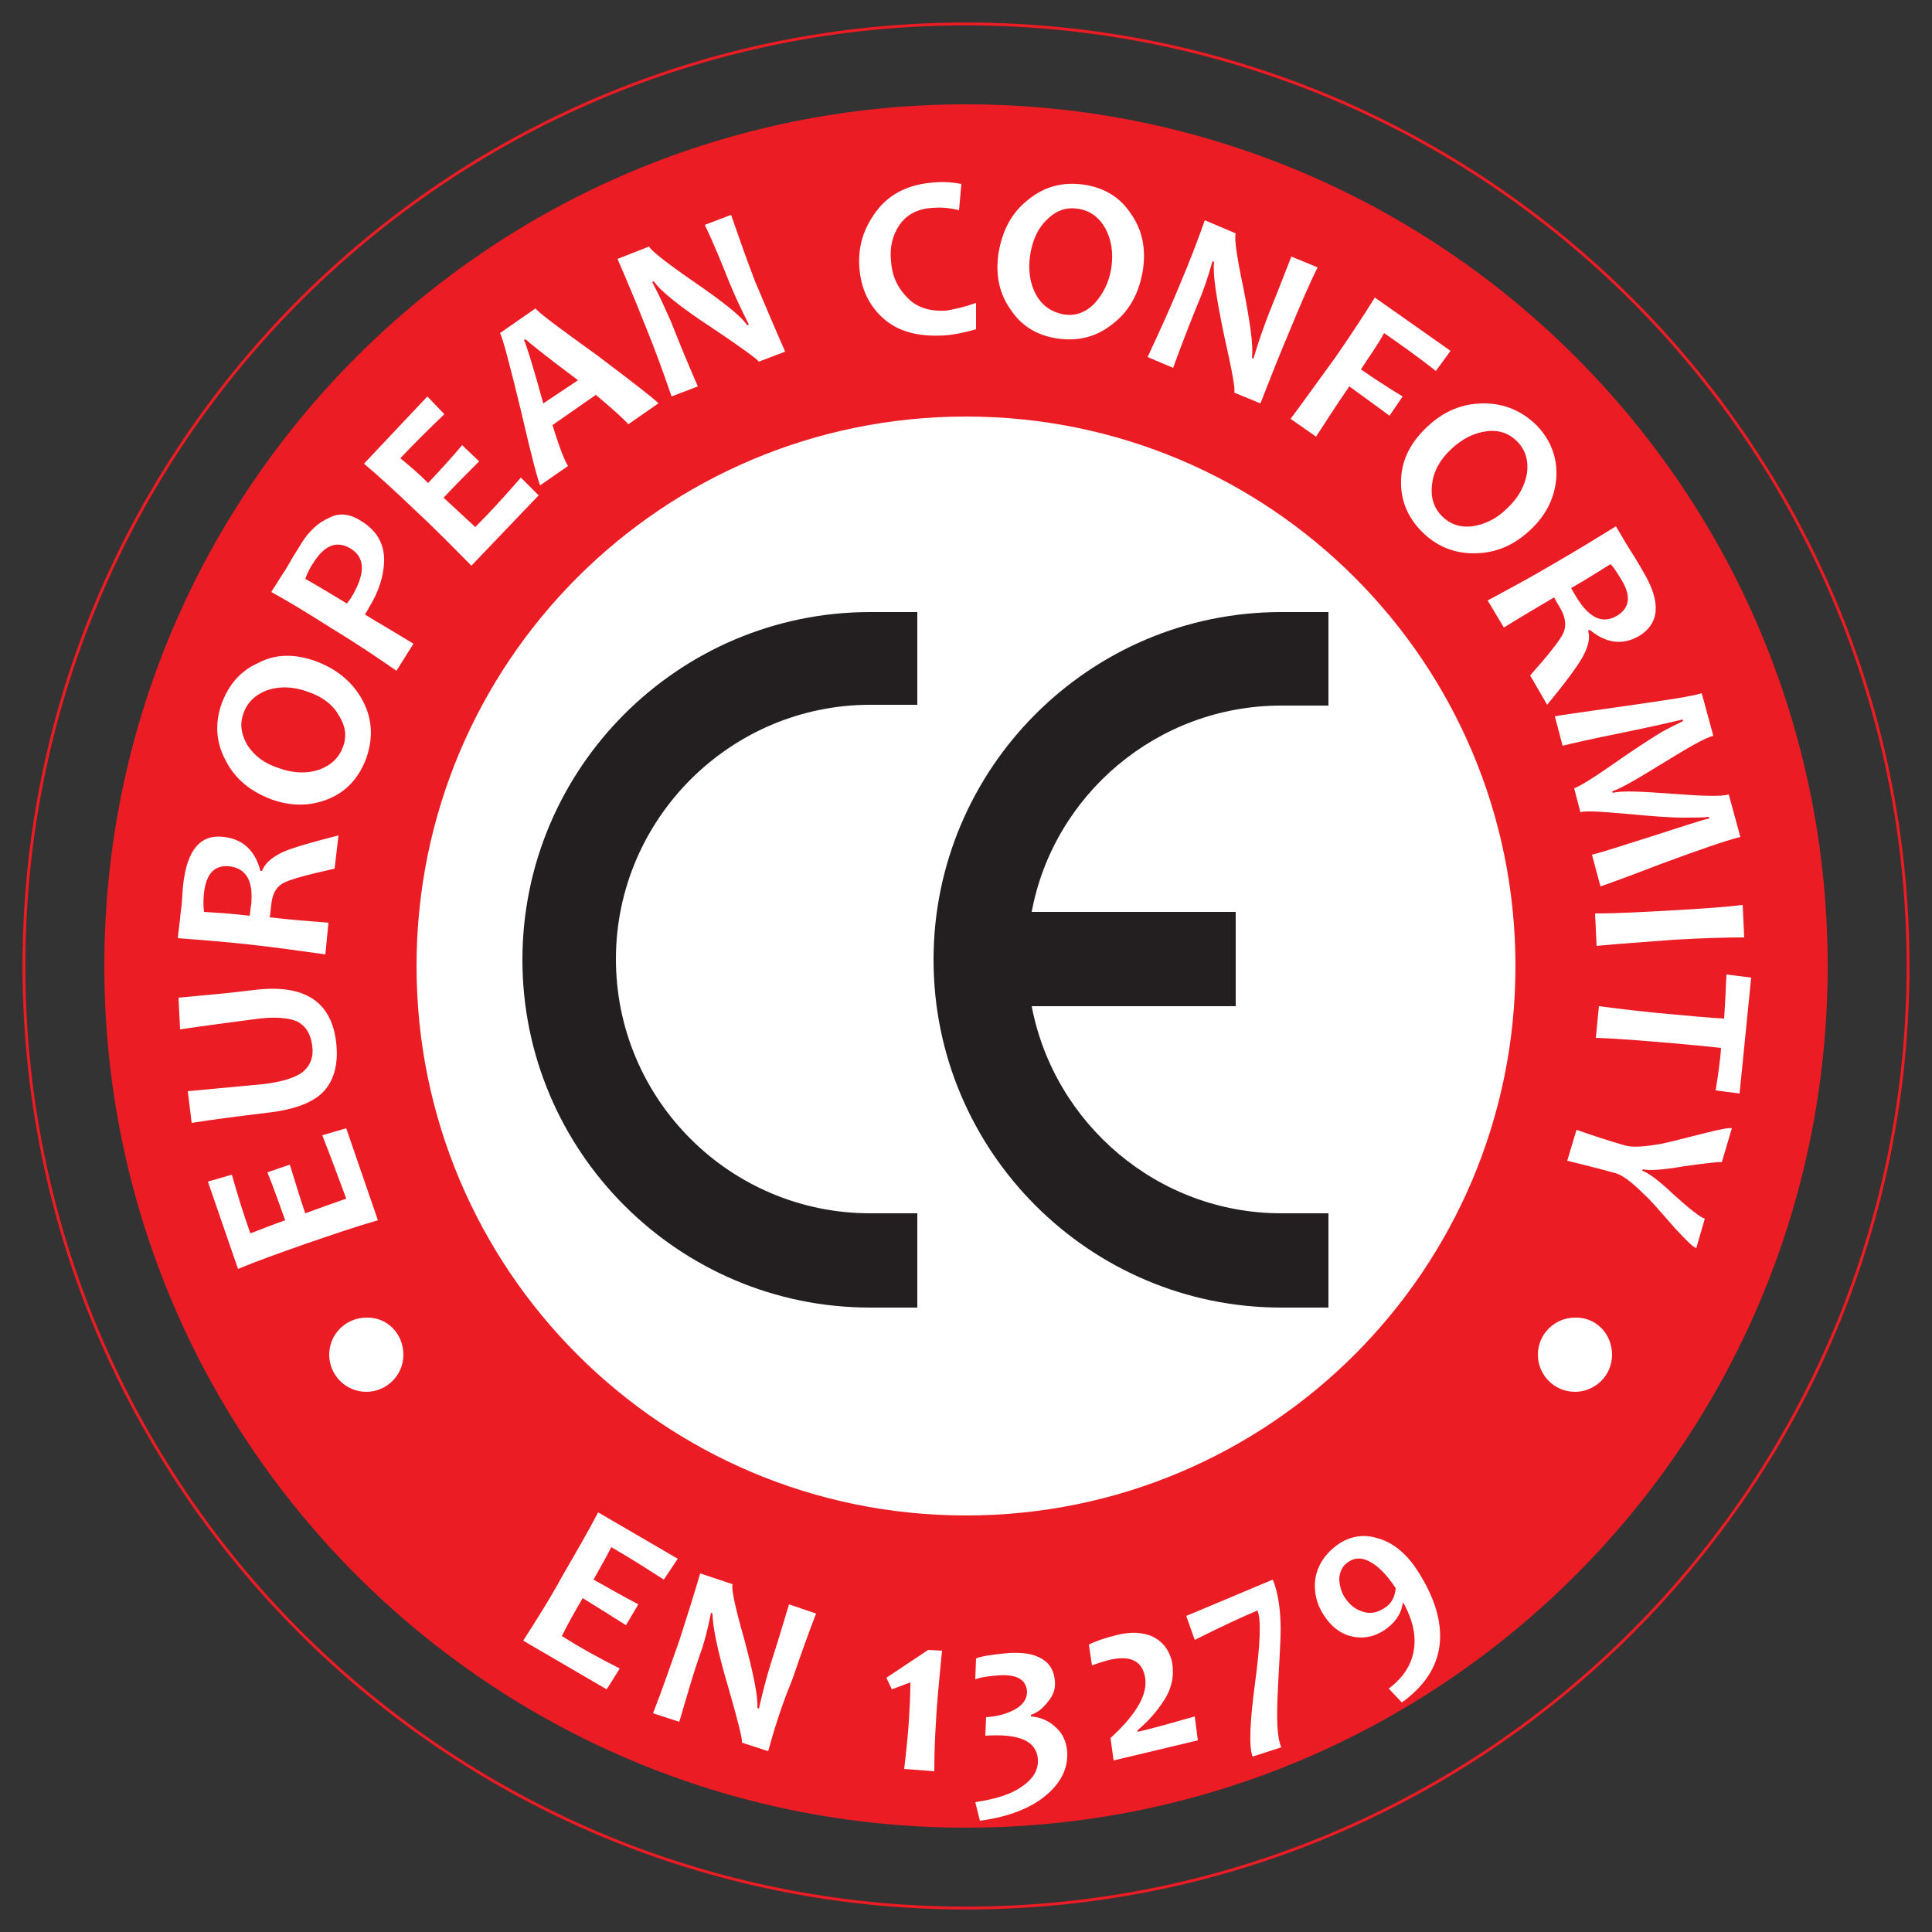 <?xml version="1.0" encoding="UTF-8"?> <!-- Generator: Adobe Illustrator 23.0.6, SVG Export Plug-In . SVG Version: 6.00 Build 0) --> <svg xmlns="http://www.w3.org/2000/svg" xmlns:xlink="http://www.w3.org/1999/xlink" version="1.1" id="Layer_1" x="0px" y="0px" viewBox="0 0 250 250" style="enable-background:new 0 0 250 250;" xml:space="preserve"><rect x="0" y="0" width="250" height="250" fill="#333333" stroke="none"/> <style type="text/css"> .st0{fill:none;stroke:#EC1C24;stroke-width:0.37;stroke-miterlimit:10;} .st1{fill:#EC1C24;} .st2{fill:#FFFFFF;} .st3{fill:#231F20;} </style> <g> <path class="st0" d="M246.9,125c0,67.3-54.6,121.9-121.9,121.9C57.7,246.9,3.1,192.3,3.1,125S57.7,3.1,125,3.1 C192.3,3.1,246.9,57.7,246.9,125z"></path> <path class="st1" d="M236.5,125c0,61.6-49.9,111.5-111.5,111.5c-61.6,0-111.5-49.9-111.5-111.5C13.5,63.4,63.4,13.5,125,13.5 C186.6,13.5,236.5,63.4,236.5,125"></path> <path class="st2" d="M196.1,125c0,39.3-31.8,71.1-71.1,71.1S53.9,164.3,53.9,125c0-39.3,31.8-71.1,71.1-71.1S196.1,85.7,196.1,125"></path> <path class="st3" d="M67.6,124.2c0,24.8,20.2,45,45,45h6.1v-12.2h-6.1c-18.1,0-32.9-14.7-32.9-32.9c0-18.1,14.8-32.9,32.9-32.9h6.1 V79.2h-6.1C87.8,79.2,67.6,99.4,67.6,124.2"></path> <path class="st3" d="M165.8,91.3h6.1V79.2h-6.1c-24.8,0-45,20.2-45,45c0,24.8,20.2,45,45,45h6.1v-12.2h-6.1 c-16,0-29.4-11.6-32.3-26.8h26.4v-12.2h-26.4C136.3,102.9,149.7,91.3,165.8,91.3"></path> <g> <path class="st2" d="M41.7,146.9l3.1-0.9l4.1,11.9c-2.8,0.8-6,1.9-9.5,3.1c-3.4,1.2-6.2,2.2-8.6,3.2l-3.9-11.3l3.1-0.9 c0.8,2.8,1.6,5.4,2.4,7.6c1.3-0.5,2.8-1.1,4.5-1.7c-0.7-1.9-1.4-4-2.3-6.2l2.9-1c0.7,2.2,1.3,4.3,2,6.3c1.9-0.7,3.6-1.3,5.3-1.9 C43.8,152.4,42.8,149.7,41.7,146.9z"></path> </g> <g> <path class="st2" d="M23.1,129.1c3.3-0.3,6.6-0.6,9.8-1c6.5-0.8,10,1.5,10.6,6.8c0.3,2.6-0.2,4.7-1.5,6.2 c-1.3,1.5-3.8,2.5-7.5,2.9c-3.3,0.4-6.5,0.8-9.7,1.3l-0.5-4.1c3.3-0.3,6.5-0.6,9.6-0.9c2.7-0.3,4.5-0.9,5.4-1.7 c0.9-0.8,1.3-1.9,1.1-3.3c-0.2-1.5-0.8-2.5-1.9-3.1c-1.1-0.5-3-0.7-5.7-0.3c-3,0.4-6.1,0.8-9.5,1.3L23.1,129.1z"></path> </g> <g> <path class="st2" d="M43.8,108.1l-0.5,4.3c-3.6,0.8-5.8,1.4-6.7,1.9c-0.9,0.5-1.4,1.5-1.5,2.8c-0.1,0.6-0.1,1.1-0.2,1.6 c2.5,0.3,5.1,0.5,7.6,0.7l-0.4,4.1c-2.9-0.4-6.3-0.9-10-1.3c-3.6-0.4-6.6-0.6-9.1-0.8l0.3-2.5c0-0.3,0.1-0.9,0.2-1.8 s0.1-1.8,0.2-2.6c0.5-4.5,2.2-6.6,5.3-6.2c2.4,0.3,4,1.7,4.7,4.4l0.2,0c0.4-1,1.2-1.7,2.6-2.4C37.8,109.7,40.3,109,43.8,108.1z M29.7,112.1c-1.9-0.2-3,0.9-3.3,3.4c-0.1,0.9-0.1,1.7,0,2.5c1.5,0.1,3.5,0.2,5.9,0.5c0.1-0.5,0.1-1,0.2-1.4 C32.8,114,31.9,112.4,29.7,112.1z"></path> </g> <g> <path class="st2" d="M40.7,85.5c2.8,1,4.9,2.7,6.2,5.1c1.3,2.4,1.4,4.9,0.5,7.5c-0.9,2.4-2.4,4.2-4.7,5.2c-2.3,1-4.8,1.1-7.4,0.2 c-2.8-1-4.9-2.7-6.1-5.1c-1.3-2.4-1.4-4.9-0.5-7.4c0.9-2.4,2.4-4.2,4.7-5.2C35.6,84.6,38.1,84.6,40.7,85.5z M39.8,89.5 c-1.9-0.7-3.7-0.7-5.2-0.2c-1.6,0.6-2.6,1.6-3.1,3C31,93.7,31.2,95,32,96.4c0.9,1.4,2.2,2.4,4.1,3c1.9,0.7,3.7,0.7,5.2,0.2 c1.6-0.6,2.6-1.6,3.1-3c0.5-1.4,0.3-2.7-0.6-4.1C43,91.1,41.6,90.1,39.8,89.5z"></path> </g> <g> <path class="st2" d="M46.7,67.4c2,1.2,3,2.9,3,5s-0.7,4.2-2,6.3c-0.2,0.4-0.4,0.7-0.5,0.8c1.6,1,3.7,2.2,6.3,3.8l-2.2,3.5 c-2.3-1.6-5.1-3.5-8.4-5.5c-3-1.9-5.6-3.5-7.8-4.7l1.4-2.2c0.2-0.3,0.6-0.9,1.1-1.8c0.5-0.9,1-1.6,1.4-2.3c1-1.6,2.2-2.7,3.6-3.3 C43.9,66.3,45.3,66.5,46.7,67.4z M45.4,71c-1.8-1.1-3.4-0.5-4.9,1.9c-0.4,0.6-0.7,1.2-1,2c1.6,0.9,3.4,2,5.4,3.2 c0.1-0.2,0.3-0.4,0.5-0.7C47.3,74.3,47.3,72.2,45.4,71z"></path> </g> <g> <path class="st2" d="M67.4,61.8l2.3,2.3L61,73.2c-2.1-2.1-4.4-4.5-7.1-7c-2.6-2.5-4.8-4.5-6.8-6.2l8.2-8.7l2.2,2.3 c-2.1,2-4,3.9-5.7,5.7c1.1,0.9,2.3,1.9,3.6,3.2c1.4-1.5,2.9-3.1,4.4-4.9l2.2,2.1c-1.6,1.6-3.2,3.2-4.6,4.7 c1.5,1.4,2.8,2.6,4.1,3.8C63.5,66.2,65.4,64.1,67.4,61.8z"></path> </g> <g> <path class="st2" d="M85.2,52.2l-3.9,2.7c-0.4-0.5-1.8-1.8-4.2-3.8L71.5,55c0.9,3,1.6,4.7,2,5.3l-3.6,2.5 c-0.2-0.3-1.1-3.6-2.5-9.7c-1.5-6.2-2.4-9.5-2.7-10l4.6-3.2c0.3,0.5,3,2.5,8,6.1C82.2,49.7,84.9,51.8,85.2,52.2z M74.8,49.2 c-4.3-3.2-6.5-5-6.8-5.3l-0.2,0.1c0.2,0.3,1.1,3.1,2.5,8.2L74.8,49.2z"></path> </g> <g> <path class="st2" d="M101.6,45.5l-3.4,1.3C98,46.5,96,45,92.1,42.4c-4.1-2.7-6.6-4.7-7.5-6l-0.2,0.1c1,1.9,1.8,3.7,2.5,5.3 c0.9,2.3,2,5,3.4,8.2l-3.4,1.3c-1-2.9-2.1-6-3.5-9.4c-1.3-3.3-2.5-6.1-3.5-8.4l4.1-1.6c0.2,0.5,2.1,2,5.7,4.5 c3.8,2.6,6.2,4.5,7,5.7l0.2-0.1c-1-2-1.8-3.7-2.5-5.4c-1-2.5-2-5-3.2-7.5l3.4-1.3c0.8,2.3,1.8,5.2,3.1,8.6 C99.1,39.7,100.4,42.8,101.6,45.5z"></path> </g> <g> <path class="st2" d="M126.3,39.2l0,3.4c-1.4,0.4-2.7,0.7-4.1,0.8c-3.4,0.2-6-0.5-7.9-2.2c-1.9-1.7-2.9-3.9-3.1-6.6 c-0.2-2.8,0.6-5.2,2.3-7.4c1.7-2.2,4.2-3.4,7.5-3.6c1.2-0.1,2.3,0,3.4,0.2l-0.3,3.4c-1.2-0.3-2.3-0.4-3.4-0.3 c-2,0.1-3.4,0.9-4.3,2.2c-0.9,1.3-1.3,2.9-1.1,4.7c0.1,1.8,0.8,3.4,2.1,4.7c1.2,1.3,2.9,1.8,5,1.7C123.6,40,124.9,39.7,126.3,39.2 z"></path> </g> <g> <path class="st2" d="M147.9,34.9c-0.5,3-1.7,5.3-3.9,7c-2.1,1.7-4.5,2.3-7.2,1.9c-2.6-0.4-4.6-1.6-6-3.7c-1.5-2.1-2-4.5-1.6-7.3 c0.5-3,1.7-5.3,3.9-7c2.1-1.7,4.5-2.3,7.2-1.9c2.6,0.4,4.6,1.6,6,3.7C147.8,29.7,148.3,32.1,147.9,34.9z M143.8,34.7 c0.3-2,0-3.8-0.8-5.2c-0.8-1.4-2-2.3-3.6-2.5c-1.4-0.2-2.7,0.2-3.9,1.4c-1.2,1.1-1.9,2.7-2.2,4.6c-0.3,2,0,3.8,0.8,5.2 c0.8,1.4,2,2.2,3.6,2.5c1.4,0.2,2.7-0.2,3.9-1.4C142.7,38.1,143.5,36.6,143.8,34.7z"></path> </g> <g> <path class="st2" d="M163.1,52.2l-3.4-1.4c0.2-0.4-0.3-2.9-1.3-7.4c-1-4.8-1.5-8-1.3-9.5l-0.2-0.1c-0.6,2.1-1.2,3.9-1.9,5.5 c-0.9,2.2-2,5-3.2,8.3l-3.3-1.4c1.3-2.8,2.7-5.8,4.1-9.2c1.4-3.3,2.5-6.2,3.3-8.5l4,1.7c-0.2,0.5,0.1,2.9,1,7.1 c0.9,4.6,1.3,7.5,1.1,9l0.2,0.1c0.6-2.1,1.3-4,1.9-5.6c1-2.5,2-5,3-7.6l3.4,1.4c-1.1,2.2-2.3,5-3.7,8.4 C165.4,46.3,164.2,49.4,163.1,52.2z"></path> </g> <g> <path class="st2" d="M187.7,45.4l-1.9,2.6c-2.4-1.9-4.7-3.5-6.7-4.9c-0.8,1.5-1.9,3-3,4.7c1.6,1.1,3.4,2.3,5.4,3.5l-1.7,2.5 c-2-1.5-3.7-2.7-5.2-3.8c-1.6,2.3-3,4.5-4.3,6.5l-3.3-2.3c1.8-2.4,3.7-5.1,5.9-8.1c2-2.9,3.7-5.5,5-7.6L187.7,45.4z"></path> </g> <g> <path class="st2" d="M198.1,68.5c-2.2,2.1-4.6,3.1-7.4,3.1c-2.7,0-5-1-6.9-3c-1.8-1.9-2.6-4.1-2.5-6.6c0.1-2.5,1.2-4.7,3.3-6.7 c2.2-2.1,4.6-3.1,7.4-3.1c2.7,0,5,1,6.9,2.9c1.8,1.9,2.6,4.1,2.5,6.6C201.2,64.4,200.1,66.6,198.1,68.5z M195,65.8 c1.5-1.4,2.3-2.9,2.6-4.6c0.2-1.6-0.2-3-1.3-4.1c-1-1-2.3-1.5-3.9-1.3c-1.6,0.2-3.1,0.9-4.6,2.3c-1.5,1.4-2.3,2.9-2.5,4.6 c-0.2,1.6,0.2,3,1.3,4.1c1,1,2.3,1.5,3.9,1.3C192,67.9,193.6,67.2,195,65.8z"></path> </g> <g> <path class="st2" d="M200.2,91.2l-2.2-3.8c2.4-2.7,3.9-4.6,4.3-5.5c0.4-0.9,0.3-2-0.4-3.2c-0.3-0.5-0.6-1-0.8-1.4 c-2.2,1.3-4.4,2.6-6.5,3.9l-2.1-3.5c2.6-1.4,5.6-3,8.8-4.9c3.1-1.8,5.7-3.4,7.8-4.7l1.3,2.2c0.1,0.2,0.5,0.8,1,1.6 c0.5,0.8,0.9,1.5,1.3,2.2c2.3,3.9,2,6.6-0.6,8.2c-2.1,1.2-4.2,1-6.4-0.8l-0.2,0.1c0.3,1,0,2.1-0.7,3.4 C204,86.4,202.5,88.4,200.2,91.2z M209.2,79.7c1.7-1,1.9-2.6,0.6-4.7c-0.5-0.8-0.9-1.5-1.4-2c-1.3,0.8-3,1.9-5.1,3.1 c0.3,0.5,0.5,0.9,0.7,1.2C205.6,79.9,207.3,80.8,209.2,79.7z"></path> </g> <g> <path class="st2" d="M207.1,114.7l-1.1-4.1c1.6-0.4,4.3-1.3,8.1-2.5c3.8-1.2,6.1-2,7.1-2.2l-0.1-0.2c-0.6,0.1-1.7,0.1-3.4,0.1 c-1.6,0-4.1-0.2-7.4-0.5c-3.3-0.3-5.2-0.4-5.8-0.2l-0.8-3.1c0.6-0.2,2.3-1.2,5-3.1c2.7-1.9,4.6-3.1,5.7-3.8 c1.1-0.7,2.2-1.2,3.4-1.8l-0.1-0.2c-1.2,0.3-3.8,0.9-7.7,1.7c-4,0.8-6.6,1.4-7.8,1.7l-1-3.8c0.3-0.1,3.2-0.5,8.8-1.3 c5.6-0.8,9-1.3,10.2-1.7l1.5,5.5c-1.1,0.3-3.2,1.5-6.6,3.6s-5.5,3.3-6.5,3.6l0.1,0.2c1-0.3,3.5-0.2,7.5,0.1c4,0.3,6.5,0.4,7.5,0.1 l1.5,5.5c-2,0.5-5.4,1.7-10.3,3.5C210,113.7,207.4,114.6,207.1,114.7z"></path> </g> <g> <path class="st2" d="M206.6,122.4l-0.2-4.2c3,0,6.4-0.2,10-0.4c3.6-0.2,6.6-0.4,9.1-0.7l0.2,4.2c-2.5,0-5.5,0.1-9.1,0.3 C212.9,121.9,209.6,122.1,206.6,122.4z"></path> </g> <g> <path class="st2" d="M225.1,141.5l-3.1-0.4c0.3-1.9,0.6-3.8,0.7-5.5c-1.8-0.2-3.9-0.4-6.2-0.6c-3.5-0.3-6.9-0.6-10-0.7l0.4-4.1 c3.1,0.4,6.4,0.8,10,1.1c2.2,0.2,4.3,0.4,6.2,0.5c0.1-1.4,0.2-3.3,0.3-5.7l3.2,0.4L225.1,141.5z"></path> </g> <g> <path class="st2" d="M219.5,161.5c-0.4-0.1-1.3-1-2.7-2.5c-2.1-2.4-3.4-3.9-4-4.4c-1.6-1.6-2.9-2.6-3.8-2.8 c-2.1-0.6-4.2-1.1-6.2-1.6l1.2-4c2,0.7,4.1,1.4,6.2,2c1,0.3,2.6,0.2,4.8-0.2c1-0.2,2.9-0.7,5.7-1.4c2-0.5,3.1-0.7,3.4-0.6 l-1.3,4.4c-0.3-0.1-1.9,0.1-4.8,0.5c-2.9,0.5-4.7,0.6-5.4,0.4l-0.1,0.2c0.7,0.2,2.1,1.2,4.1,3.1c2.1,1.9,3.4,2.9,4,3.1 L219.5,161.5z"></path> </g> <g> <path class="st2" d="M80.2,215.9l-1.7,2.7l-10.8-6.3c1.6-2.5,3.4-5.3,5.2-8.6c1.8-3.1,3.3-5.7,4.5-8l10.3,6l-1.8,2.7 c-2.5-1.6-4.7-3-6.8-4.2c-0.6,1.2-1.4,2.6-2.3,4.2c1.8,1,3.7,2.1,5.8,3.2l-1.6,2.7c-1.9-1.2-3.8-2.4-5.6-3.5 c-1,1.7-1.9,3.3-2.7,4.9C74.9,213.1,77.4,214.5,80.2,215.9z"></path> </g> <g> <path class="st2" d="M99.4,226.6l-3.4-1.1c0.1-0.4-0.5-2.8-1.8-7.3c-1.4-4.7-2-7.9-2-9.4l-0.2-0.1c-0.4,2.1-0.9,4-1.5,5.6 c-0.8,2.3-1.6,5.1-2.6,8.5l-3.4-1.1c1.1-2.8,2.2-6,3.4-9.4c1.1-3.4,2-6.3,2.7-8.7l4.2,1.4c-0.2,0.5,0.3,2.9,1.5,7.1 c1.2,4.5,1.8,7.4,1.7,8.9l0.2,0.1c0.5-2.2,1-4.1,1.5-5.7c0.8-2.5,1.6-5.1,2.4-7.8l3.5,1.2c-0.9,2.3-1.9,5.1-3.1,8.6 C101.2,220.5,100.2,223.7,99.4,226.6z"></path> </g> <g> <path class="st2" d="M120.9,229.2l-3.9-0.3c0.3-2.5,0.5-4.6,0.6-6.1c0.1-1.6,0.2-3.3,0.2-5.1l-2.4,0.9l-0.7-1.5l5.4-3.6l1.8,0.1 c-0.4,4-0.7,7.2-0.8,9.4C121,224.6,120.9,226.6,120.9,229.2z"></path> </g> <g> <path class="st2" d="M138.1,226.7c0.1,2-0.7,3.8-2.5,5.4c-2,1.8-5,3-8.8,3.5l-0.6-2.4c2.6-0.4,4.6-1,6-2c1.5-1,2.2-2.2,2.1-3.6 c-0.2-2.3-2.4-3.3-6.8-3l0.1-2.4c1.6-0.1,2.9-0.5,3.9-1.1c1-0.6,1.4-1.4,1.4-2.2c-0.1-1.6-1.4-2.3-3.8-2.1 c-1.1,0.1-2.1,0.2-2.9,0.5l0.1-2.7c0.7-0.3,2.1-0.5,4.2-0.7c1.9-0.1,3.3,0.1,4.4,0.8c1,0.6,1.5,1.6,1.6,2.8c0.1,1-0.2,1.9-0.9,2.7 c-0.6,0.8-1.3,1.4-2.2,1.7l0,0.2c1.3,0.1,2.4,0.6,3.3,1.5C137.5,224.3,138,225.4,138.1,226.7z"></path> </g> <g> <path class="st2" d="M154.6,222.1l0.4,3.1l-10.9,2.6l-0.4-2.9c3.5-3.2,5-5.9,4.4-8.2c-0.5-1.9-2-2.5-4.6-1.9 c-0.7,0.2-1.4,0.4-2.2,0.7l-0.4-2.7c0.8-0.4,1.9-0.8,3.5-1.2c1.9-0.5,3.5-0.4,4.8,0.2c1.2,0.6,2,1.6,2.4,3 c0.4,1.8,0.1,3.5-0.9,5.1c-1,1.6-2.2,2.9-3.5,4l0,0.2C149.4,223.6,151.8,222.9,154.6,222.1z"></path> </g> <g> <path class="st2" d="M164.7,204.4c0.7,1.7,1.1,4.2,1,7.4c-0.1,2.7-0.3,5.4-0.4,8.2c-0.1,3,0,5,0.5,6.1l-3.7,1.2 c-0.5-1.1-0.4-4.3,0.3-9.5c0.7-5.2,0.8-8.4,0.3-9.4c-1.9,0.8-4.5,2-8.1,3.8l-1.1-3.1L164.7,204.4z"></path> </g> <g> <path class="st2" d="M183.4,203.2c2.2,3.4,3.2,6.6,2.9,9.5c-0.3,3-2,5.5-4.9,7.6l-1.7-1.8c2-1.5,3.1-3.3,3.3-5.4 c0.2-1.8-0.3-3.7-1.4-5.7l-0.1,0.1c-0.2,1.4-1,2.5-2.3,3.4c-1.5,1-3,1.2-4.5,0.8c-1.4-0.4-2.5-1.3-3.4-2.7c-1-1.5-1.3-3.1-1.1-4.7 c0.3-1.8,1.3-3.3,3-4.5c1.5-1,3.2-1.3,4.9-0.8C180.1,199.5,181.9,200.9,183.4,203.2z M180.6,205.5c-1.2-1.8-2.3-2.9-3.5-3.5 c-1-0.5-1.9-0.4-2.6,0.1c-0.8,0.5-1.1,1.2-1.2,2.1c0,0.8,0.2,1.7,0.7,2.5c0.6,0.9,1.3,1.5,2.2,1.8c1,0.4,2,0.2,2.9-0.4 C180,207.6,180.5,206.7,180.6,205.5z"></path> </g> <path class="st2" d="M52.2,175.3c0,2.7-2.2,4.8-4.8,4.8c-2.7,0-4.8-2.2-4.8-4.8c0-2.7,2.2-4.8,4.8-4.8 C50.1,170.4,52.2,172.6,52.2,175.3"></path> <path class="st2" d="M208.6,175.3c0,2.7-2.2,4.8-4.8,4.8c-2.7,0-4.8-2.2-4.8-4.8c0-2.7,2.2-4.8,4.8-4.8 C206.5,170.4,208.6,172.6,208.6,175.3"></path> </g> </svg> 